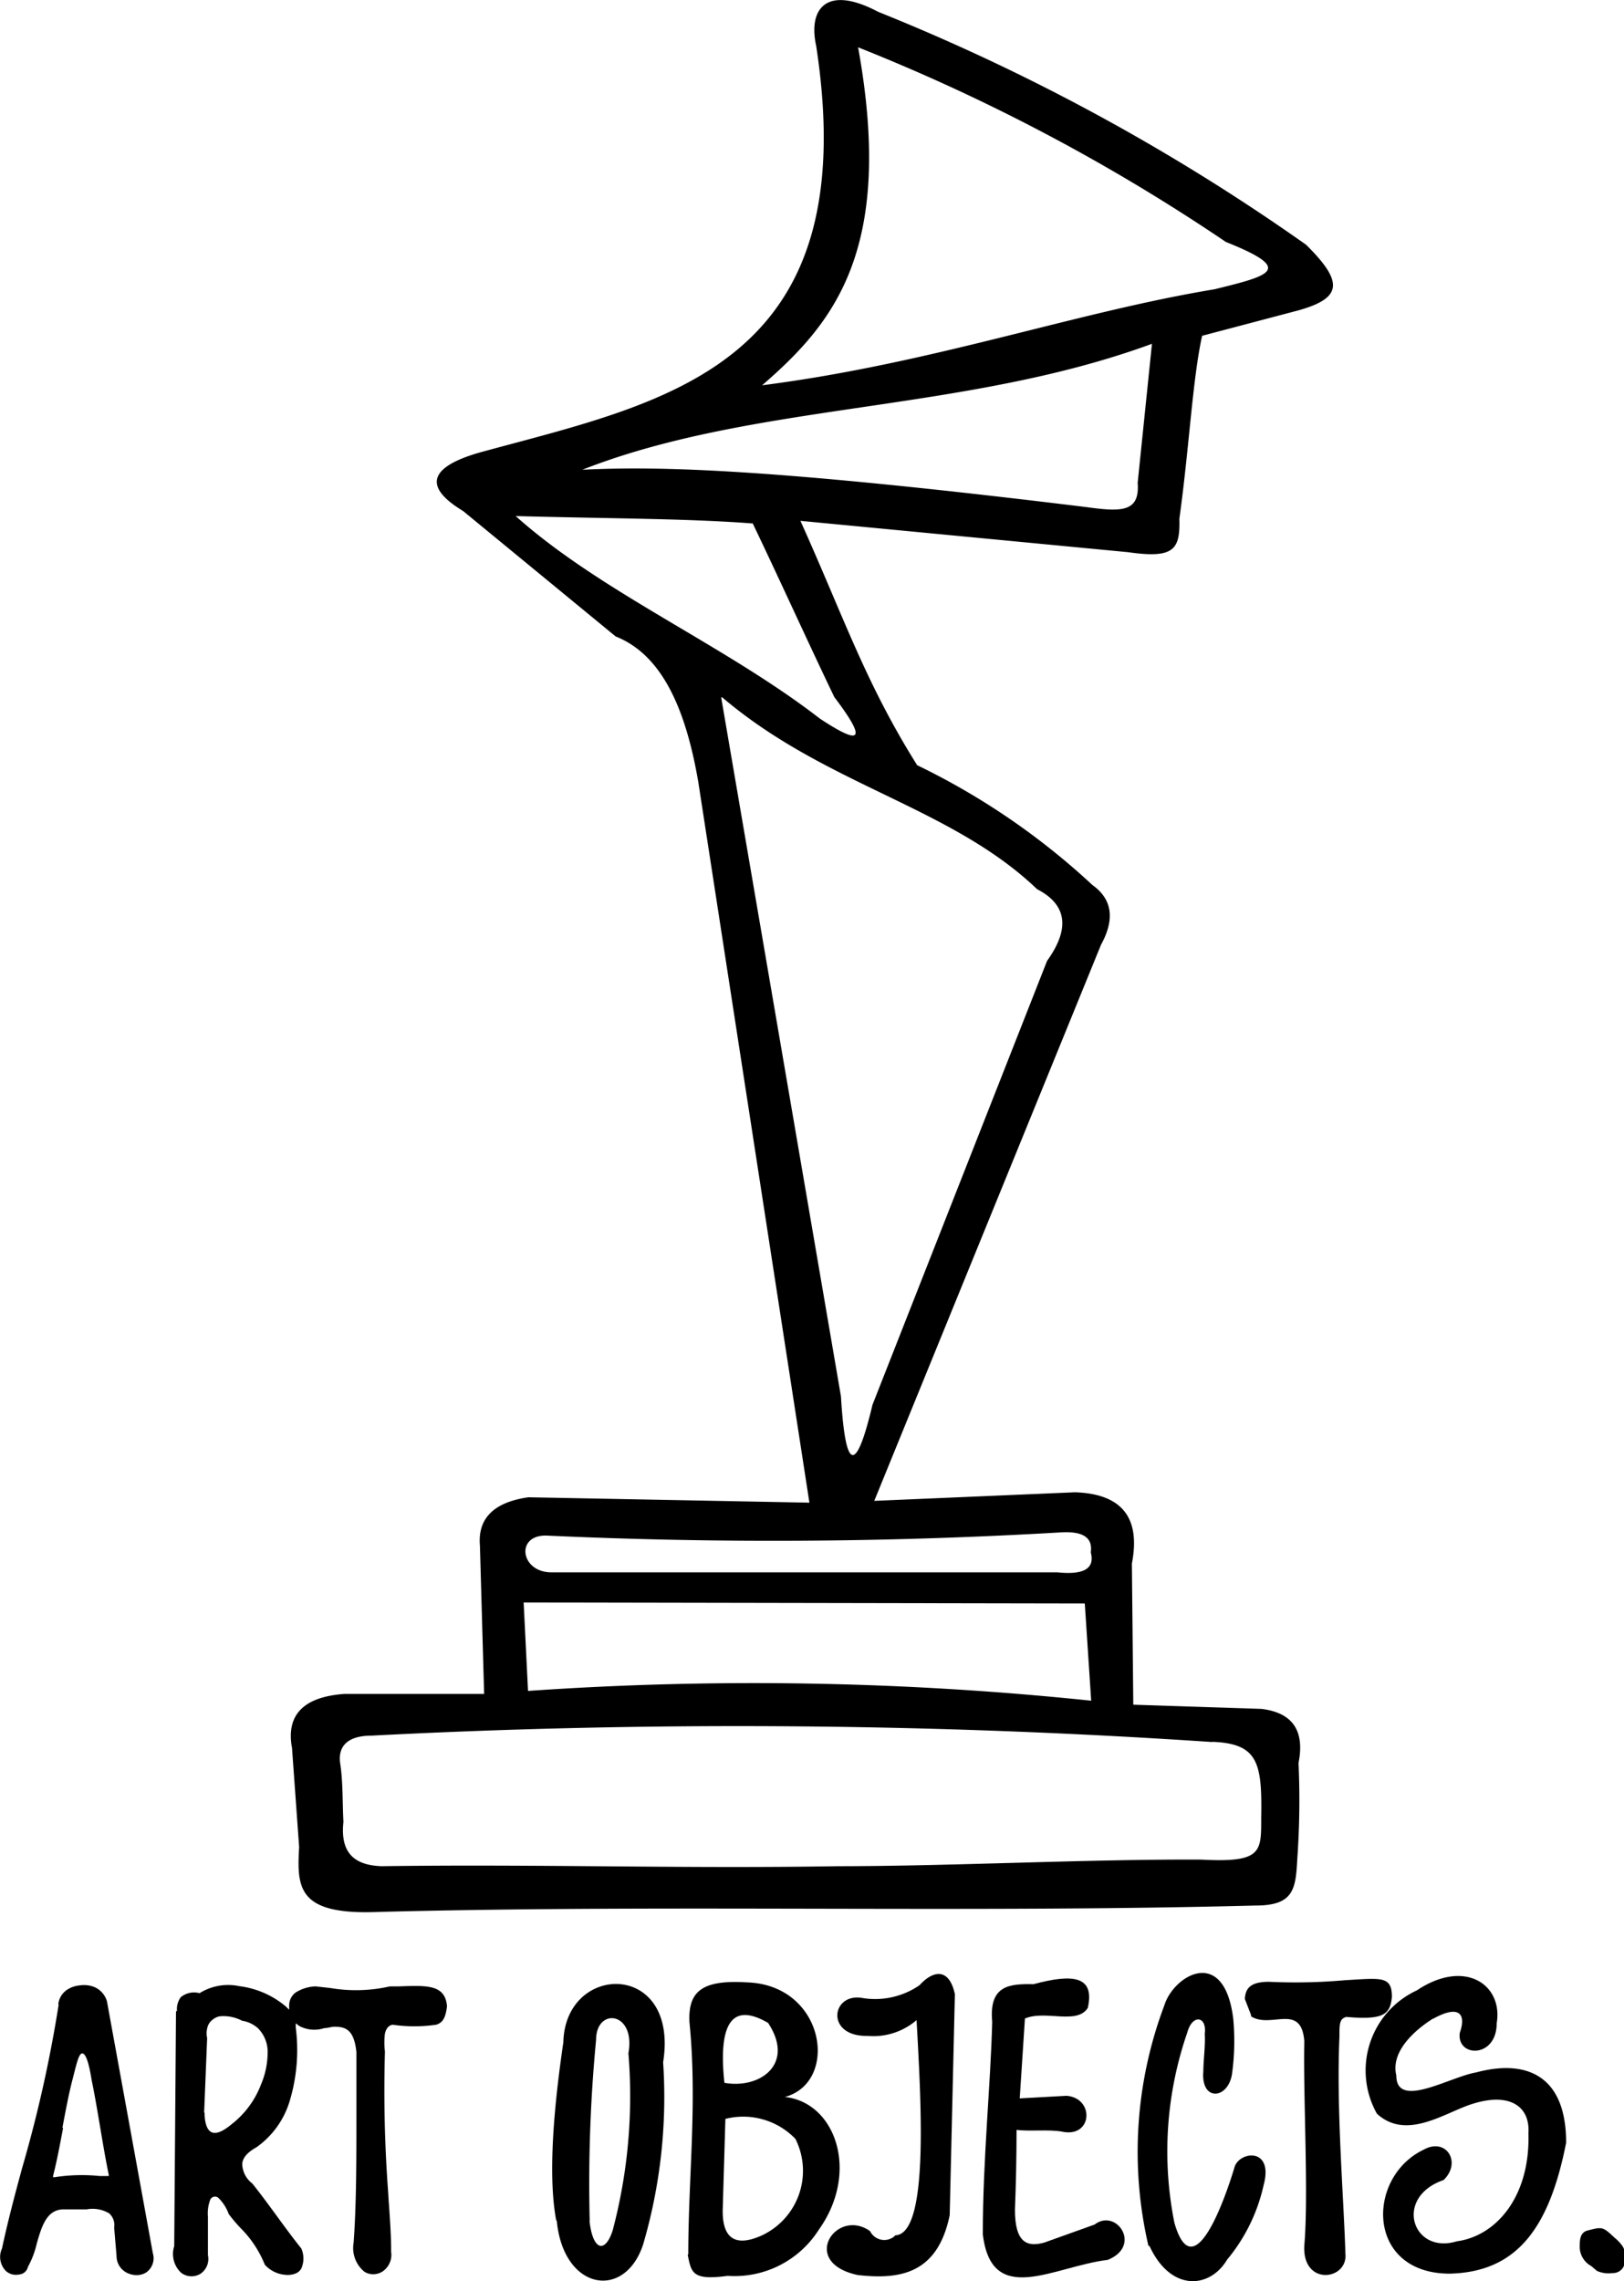 <?xml version="1.0" encoding="UTF-8"?> <svg xmlns="http://www.w3.org/2000/svg" viewBox="0 0 81.38 114.27"> <defs> <style>.cls-1{fill-rule:evenodd;}</style> </defs> <title>Ресурс 4</title> <g id="Слой_2" data-name="Слой 2"> <g id="Слой_1-2" data-name="Слой 1"> <path class="cls-1" d="M14.63,87.52l.36,5c-.12,2.08-.06,3.42,4,3.25,14.61-.38,29.33.06,43.94-.32,1.93,0,2-.86,2.08-2.36a41.59,41.59,0,0,0,.06-4.78c.32-1.61-.29-2.52-1.86-2.71l-6.42-.21-.07-7.07c.44-2.27-.47-3.49-2.85-3.57l-10.06.43L55.17,47.33c.67-1.22.62-2.25-.43-3a35.69,35.69,0,0,0-8.78-6c-2.6-4.14-3.69-7.45-5.85-12.24l16.42,1.57c2.31.33,2.61-.13,2.57-1.68.5-3.61.66-7,1.14-9.16l4.85-1.28c2.18-.62,2.24-1.42.36-3.28A104.89,104.89,0,0,0,44,.59C41.41-.78,40.49.44,40.9,2.3c2.45,16-7.45,17.81-16.62,20.3-3.77,1-2.24,2.29-1.07,3l7.64,6.28c2.35.93,3.52,3.68,4.14,7.28l5.57,36.11L26.48,75c-1.76.25-2.55,1.08-2.43,2.43l.21,7.42h-7c-2.09.15-2.9,1.08-2.64,2.64ZM37.7,26.22c-3.28-.25-7.06-.24-11.86-.37C30.15,29.7,36.31,32.3,41.09,36c1.75,1.15,2.61,1.41.72-1.08-1.22-2.53-2.88-6.19-4.1-8.72ZM43,2.37c1.85,10.2-1.26,13.85-4.81,16.93,8.56-1.1,15.65-3.65,22.67-4.81,2.85-.7,4-1,.57-2.37A96.39,96.39,0,0,0,43,2.37ZM57.73,17.22c-9.45,3.47-19.9,2.92-28.55,6.31,3.86-.19,9.5-.06,25.25,1.87,1.8.25,2.69.25,2.58-1.22l.72-7ZM36.14,34.94l6,35c.23,3.86.77,3.84,1.58.43l8.75-22.24c1.12-1.56,1.05-2.79-.5-3.59-4.33-4.14-10.59-5.19-15.78-9.61ZM53,78.76H27.63c-1.56,0-1.82-1.9-.22-1.84a247.15,247.15,0,0,0,25.73-.16c1.1-.07,1.63.24,1.52,1,.23.87-.45,1.13-1.68,1Zm7.74,8.5a354.14,354.14,0,0,0-42.12-.32c-1.16,0-1.71.5-1.57,1.41s.11,2,.16,2.91c-.18,1.64.64,2.17,1.9,2.22,8-.11,14.93.13,22.89,0,5.61,0,12.58-.36,18.2-.33,3.05.16,3-.38,3-2.11.05-2.74-.16-3.7-2.44-3.79Zm-34.5-7,.22,4.44a163.05,163.05,0,0,1,28.22.49l-.32-4.87-28.11-.05Z"></path> <path class="cls-1" d="M2.94,100.41a66.41,66.41,0,0,1-1.84,8.22c-.35,1.29-.7,2.6-1,4h0a1,1,0,0,0,.21,1.14.78.78,0,0,0,.32.16.84.84,0,0,0,.34,0,.49.49,0,0,0,.43-.38h0a4.49,4.49,0,0,0,.44-1.16c.25-.87.5-1.75,1.4-1.72h1.1a1.62,1.62,0,0,1,1.13.2.78.78,0,0,1,.25.71L5.84,113h0a.94.94,0,0,0,.62.89,1.06,1.06,0,0,0,.46.07.88.88,0,0,0,.42-.14.87.87,0,0,0,.32-.95l-2.3-12.62a1.11,1.11,0,0,0-.69-.74A1.44,1.44,0,0,0,4,99.45a1.38,1.38,0,0,0-.61.2,1,1,0,0,0-.47.76Zm.19,6.16c.16-.85.32-1.7.5-2.39s.3-1.28.47-1.32.34.37.49,1.32c.15.72.29,1.55.43,2.38s.28,1.66.43,2.38V109H5.39L5,109a8.86,8.86,0,0,0-2.27.06l-.07,0,0-.07c.18-.69.34-1.54.5-2.39Z"></path> <path class="cls-1" d="M8.82,100.75l-.09,11.76h0a1.29,1.29,0,0,0,.34,1.33.84.84,0,0,0,.48.18.86.86,0,0,0,.49-.12.9.9,0,0,0,.38-.94h0l0-1.92a1.92,1.92,0,0,1,.11-.84.26.26,0,0,1,.43-.09,2.16,2.16,0,0,1,.5.79,7.28,7.28,0,0,0,.6.71,5.48,5.48,0,0,1,1.21,1.83,1.54,1.54,0,0,0,1.05.51,1.07,1.07,0,0,0,.47-.06.57.57,0,0,0,.31-.26,1.25,1.25,0,0,0,0-1c-.41-.51-.82-1.07-1.23-1.63s-.82-1.12-1.23-1.63a1.26,1.26,0,0,1-.5-.95c0-.31.24-.6.71-.86a4.37,4.37,0,0,0,1.67-2.33,8.84,8.84,0,0,0,.3-3.67l0-.21.17.13a1.6,1.6,0,0,0,1.26.11c.17,0,.33-.06.49-.07.58,0,1,.14,1.12,1.27h0c0,1,0,2.13,0,3.21,0,2.17,0,4.43-.14,6.34a1.53,1.53,0,0,0,.55,1.46.83.83,0,0,0,.44.12.88.88,0,0,0,.43-.12,1,1,0,0,0,.46-1h0c0-1.1-.1-2.12-.16-3.14a68.31,68.31,0,0,1-.15-6.9,3.48,3.48,0,0,1,0-.9c.06-.25.18-.4.38-.44h0a7.58,7.58,0,0,0,2.19,0c.35-.11.47-.38.54-.92-.09-1.1-1-1.05-2.41-1l-.45,0a7.7,7.7,0,0,1-3,.08l-.73-.08a2,2,0,0,0-1,.31.81.81,0,0,0-.32.66v.2l-.14-.14A4.46,4.46,0,0,0,12,99.49a2.71,2.71,0,0,0-2,.35l0,0h0a1.05,1.05,0,0,0-.94.2,1,1,0,0,0-.19.69Zm1.41,5.06.15-3.72a1.09,1.09,0,0,1,.05-.64.67.67,0,0,1,.21-.27A.79.79,0,0,1,11,101a2,2,0,0,1,1.13.22,1.56,1.56,0,0,1,.79.37,1.67,1.67,0,0,1,.49,1.25,4.05,4.05,0,0,1-.33,1.57,4.57,4.57,0,0,1-1.48,2c-.35.29-.67.47-.92.42s-.42-.36-.43-1Z"></path> <path class="cls-1" d="M27.87,111.21c-.34-1.82-.26-4.7.36-8.91.09-4,5.81-4.1,5,1a26.26,26.26,0,0,1-1,9.12c-.92,2.82-4,2.31-4.33-1.18Zm6.62,1.72c0-3.88.46-7.61.06-11.63-.08-1.57.65-2.14,2.9-2,3.91.14,4.62,5,1.88,5.74,2.55.27,3.76,3.77,1.7,6.65A5,5,0,0,1,36.46,114c-1.77.24-1.82-.15-2-1.07Zm4-11.6c-1.72-1-2.52-.14-2.19,3,1.76.32,3.56-.92,2.19-3Zm-2.14,4.81-.13,4.41c-.07,1.6.63,2,1.9,1.45a3.57,3.57,0,0,0,1.74-4.86,3.63,3.63,0,0,0-3.52-1Zm-6.8,5.1a75.69,75.69,0,0,1,.32-9.06c0-1.65,2-1.42,1.62.67a26.25,26.25,0,0,1-.79,8.88c-.38,1.17-1,1-1.16-.49Z"></path> <path class="cls-1" d="M44.84,112a.79.79,0,0,1-1.24-.24c-1.68-1.2-3.58,1.57-.61,2.2,2.14.24,4-.08,4.6-3l.26-11.07c-.3-1.38-1.13-1.16-1.77-.45a3.92,3.92,0,0,1-2.93.63c-1.51-.2-1.77,1.95.32,1.91a3.32,3.32,0,0,0,2.46-.79c.23,4.18.63,10.75-1.08,10.78Z"></path> <path class="cls-1" d="M49.25,111.88c0-3.72.39-7.43.47-10.61-.17-1.85.89-1.9,2.07-1.88,2-.54,3.08-.4,2.72,1.19-.55.86-2.12.09-3.15.53l-.26,4,2.35-.13c1.42.12,1.3,2.15-.26,1.79-.67-.11-1.58,0-2.25-.08q0,2-.08,4c0,1.64.6,1.89,1.48,1.64l2.51-.9c1.09-.84,2.4,1.07.66,1.77-2.71.32-5.87,2.44-6.27-1.37Z"></path> <path class="cls-1" d="M62.69,101c1,.64,2.52-.7,2.67,1.25-.06,2.78.22,7.7,0,10.23-.11,2.05,2.19,1.75,2.06.41-.09-2.93-.46-7.24-.3-10.86,0-.65,0-.9.34-1,1.86.16,2.2-.11,2.29-1,0-1.07-.54-.94-2.34-.84a28.2,28.2,0,0,1-3.82.08c-.91,0-1.18.31-1.21.86l.31.8Z"></path> <path class="cls-1" d="M71.82,101.12c1.32-.73,1.66-.22,1.33.71-.16,1.24,1.85,1.28,1.85-.48.33-1.93-1.59-3.26-4-1.65A4.42,4.42,0,0,0,69,105.88c1.46,1.33,3.32,0,4.68-.46,2-.67,3,.12,2.91,1.43C76.69,110,75,112,73,112.27c-2.22.68-3.18-2.2-.66-3.07.92-.89.13-2.15-1-1.52-2.89,1.38-2.9,6.2,1.3,6.21,3.38-.08,5-2.29,5.84-6.56,0-3.47-2.1-4.17-4.51-3.52-1.34.23-4,1.87-4,.15-.31-1.27,1.08-2.37,1.83-2.84Z"></path> <path class="cls-1" d="M57.55,112.5a20.8,20.8,0,0,1,.8-12.06c.47-1.5,3-3,3.45.69a12.21,12.21,0,0,1-.06,2.74c-.19,1.3-1.57,1.41-1.44-.11,0-.53.11-1.34.07-1.88.12-.9-.62-1-.87-.08a18.2,18.2,0,0,0-.65,9.54c1,3.49,2.68-1.67,3-2.74.2-.85,2-1.08,1.47.86a8.81,8.81,0,0,1-1.83,3.73c-.86,1.45-2.82,1.63-3.89-.69Z"></path> <path class="cls-1" d="M80,113.73l-.26-.22a1.11,1.11,0,0,1-.58-.93c0-.34,0-.75.39-.85.76-.2.77-.19,1.37.37a1.94,1.94,0,0,1,.34.35c.21.27.17.5.16.87a.59.59,0,0,1-.61.54,1.42,1.42,0,0,1-.81-.12Z"></path> </g> </g> </svg> 